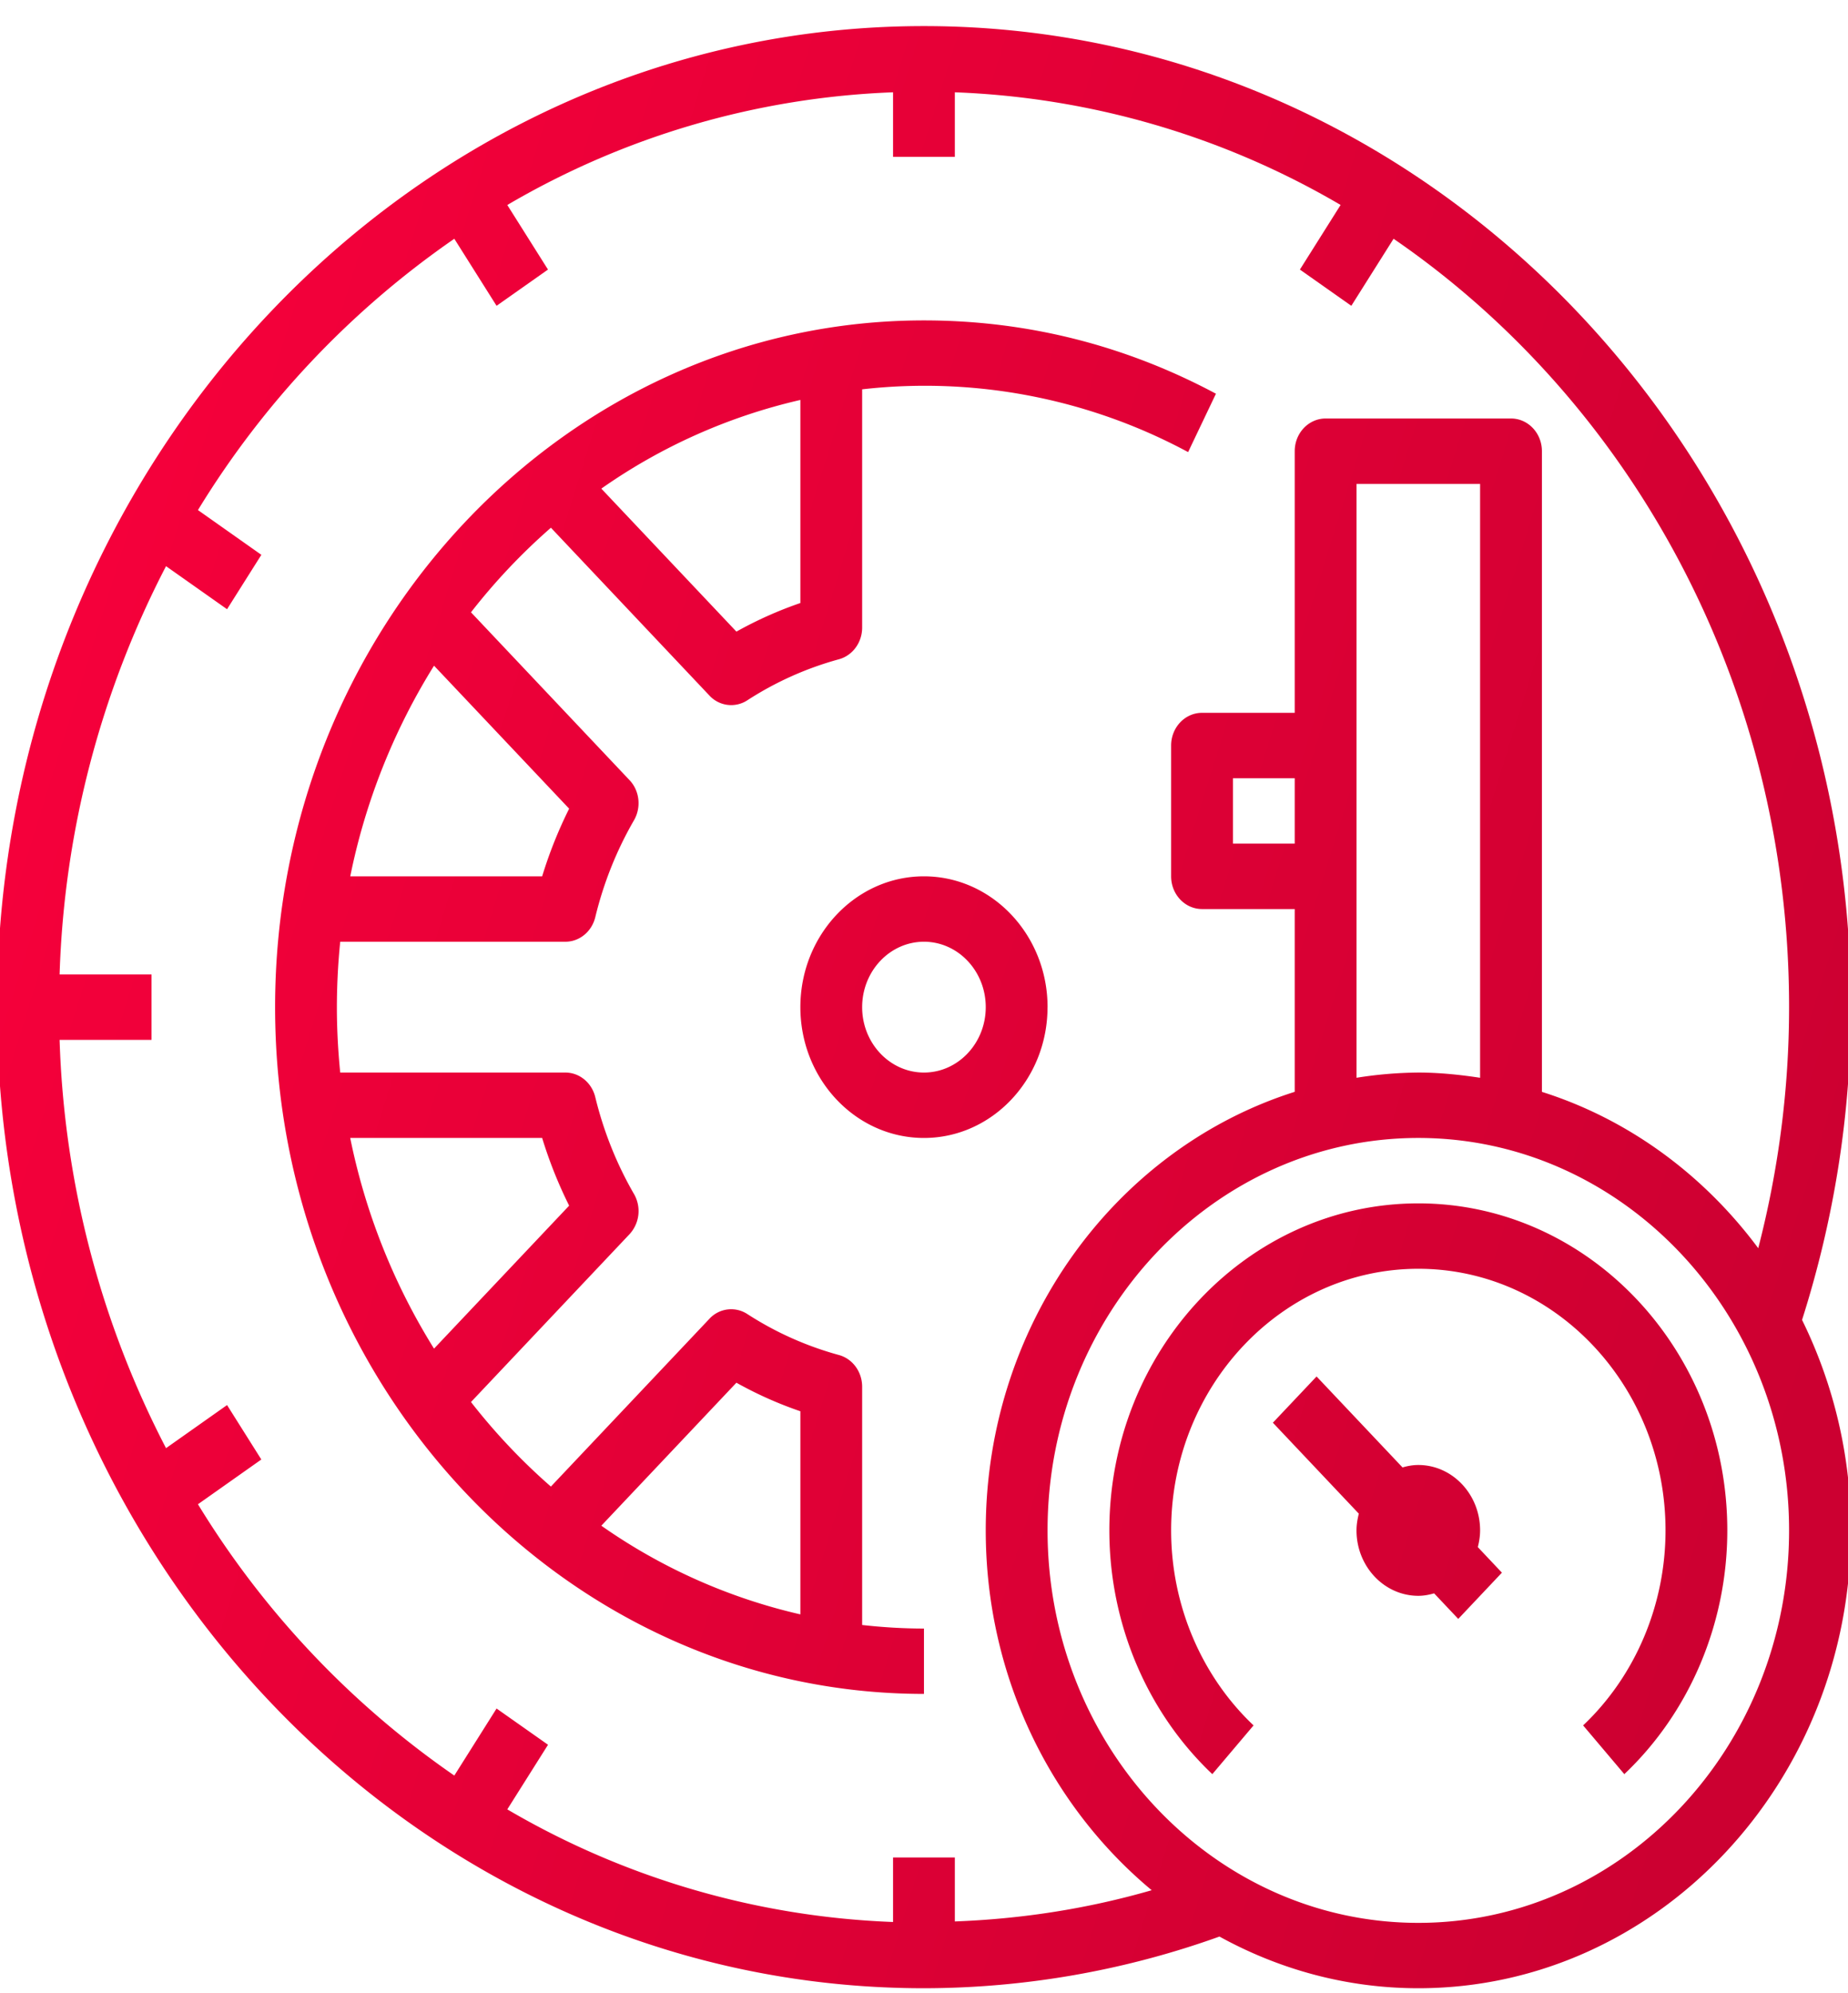 <svg xmlns="http://www.w3.org/2000/svg" xmlns:xlink="http://www.w3.org/1999/xlink" width="51" height="55" viewBox="0 0 51 55"><defs><path id="k39sa" d="M173.557 943.865l-.768 1.611a15.327 15.327 0 0 0-8.996-1.732v6.575c0 .411-.263.77-.64.874a9.02 9.02 0 0 0-2.528 1.132.816.816 0 0 1-1.048-.132l-4.373-4.63a16.833 16.833 0 0 0-2.206 2.334l4.374 4.63c.28.294.33.752.125 1.108-.48.83-.84 1.731-1.069 2.676-.097.399-.437.677-.826.677h-6.213a18.24 18.24 0 0 0-.092 1.805c0 .61.033 1.212.092 1.805h6.213c.389 0 .729.279.826.678.23.945.59 1.846 1.07 2.676a.942.942 0 0 1-.126 1.108l-4.374 4.63c.663.85 1.402 1.632 2.205 2.333l4.374-4.629a.816.816 0 0 1 1.047-.132 9.036 9.036 0 0 0 2.529 1.131c.377.104.64.463.64.875v6.575c.561.063 1.13.098 1.706.098v1.804c-9.874 0-17.907-8.502-17.907-18.951 0-10.45 8.033-18.952 17.907-18.952 2.833 0 5.545.68 8.058 2.023zm-16.962 31.238a15.654 15.654 0 0 0 5.493 2.447v-5.605a10.69 10.69 0 0 1-1.765-.788zm-6.93-10.7a17.592 17.592 0 0 0 2.313 5.814l3.729-3.946a12.123 12.123 0 0 1-.745-1.868zm2.313-13.033a17.595 17.595 0 0 0-2.312 5.813h5.296c.197-.644.446-1.268.745-1.867zm10.11-1.729v-5.604a15.648 15.648 0 0 0-5.493 2.447l3.728 3.946c.566-.316 1.155-.58 1.765-.789zm27.644 19.783a13.136 13.136 0 0 1 1.348 5.809c0 6.966-5.355 12.634-11.938 12.634-1.98 0-3.843-.52-5.488-1.426a24.22 24.22 0 0 1-8.155 1.426c-14.106 0-25.581-12.145-25.581-27.073 0-14.929 11.475-27.074 25.58-27.074 14.106 0 25.582 12.145 25.582 27.074 0 2.947-.462 5.846-1.348 8.63zm-.358 5.809c0-5.972-4.59-10.83-10.232-10.83-5.642 0-10.232 4.858-10.232 10.83s4.59 10.83 10.232 10.83c5.643 0 10.232-4.858 10.232-10.83zm-13.643-20.757h-1.705v1.805h1.705zm3.411 8.122c.58 0 1.147.06 1.705.144v-16.388h-3.41v16.388a11.322 11.322 0 0 1 1.705-.144zm10.232-1.804c0-8.88-4.352-16.698-10.915-21.205l-1.166 1.85-1.419-1 1.123-1.783a22.715 22.715 0 0 0-10.646-3.109v1.782h-1.705v-1.782a22.719 22.719 0 0 0-10.646 3.11l1.123 1.782-1.419 1-1.166-1.85a24.803 24.803 0 0 0-7.075 7.487l1.75 1.235-.947 1.501-1.684-1.188a26.217 26.217 0 0 0-2.937 11.267h2.536v1.805h-2.536a26.216 26.216 0 0 0 2.937 11.267l1.684-1.189.946 1.502-1.749 1.235a24.803 24.803 0 0 0 7.075 7.487l1.166-1.85 1.42 1-1.124 1.783a22.718 22.718 0 0 0 10.646 3.108v-1.781h1.705v1.766c1.843-.069 3.661-.35 5.433-.862-2.783-2.315-4.58-5.901-4.58-9.93 0-5.711 3.602-10.544 8.527-12.102v-5.044h-2.558c-.471 0-.853-.404-.853-.903v-3.61c0-.498.382-.902.853-.902h2.558v-7.22c0-.498.382-.902.853-.902h5.116c.471 0 .853.404.853.902v17.68c2.391.756 4.464 2.287 5.97 4.314.559-2.164.851-4.393.851-6.651zm-7.925 15.605l-1.205 1.276-.666-.705c-.14.04-.285.068-.436.068-.94 0-1.706-.81-1.706-1.805 0-.16.027-.313.064-.462l-2.372-2.51 1.206-1.276 2.372 2.51c.14-.04.284-.067.436-.067.94 0 1.705.81 1.705 1.805 0 .16-.026.313-.063.461zm6.22-1.166c0 2.564-1.036 5.015-2.842 6.726l-1.137-1.345c1.445-1.369 2.274-3.33 2.274-5.381 0-3.98-3.06-7.22-6.822-7.22-3.761 0-6.822 3.24-6.822 7.22 0 2.05.829 4.012 2.275 5.381l-1.138 1.345c-1.806-1.71-2.842-4.162-2.842-6.726 0-4.976 3.826-9.025 8.527-9.025 4.701 0 8.527 4.05 8.527 9.025zm-18.76-14.44c0 1.991-1.53 3.61-3.41 3.61-1.881 0-3.411-1.619-3.411-3.61 0-1.99 1.53-3.61 3.41-3.61 1.882 0 3.412 1.62 3.412 3.61zm-1.705 0c0-.995-.765-1.805-1.705-1.805-.94 0-1.706.81-1.706 1.806 0 .994.766 1.804 1.706 1.804s1.705-.81 1.705-1.804z"/><linearGradient id="k39sb" x1="139.92" x2="190.92" y1="952.87" y2="968.72" gradientUnits="userSpaceOnUse"><stop offset="0" stop-color="#f6003b"/><stop offset="1" stop-color="#cc0031"/></linearGradient></defs><g><g transform="translate(-140 -933)"><use fill="url(#k39sb)" xlink:href="#k39sa"/></g></g></svg>